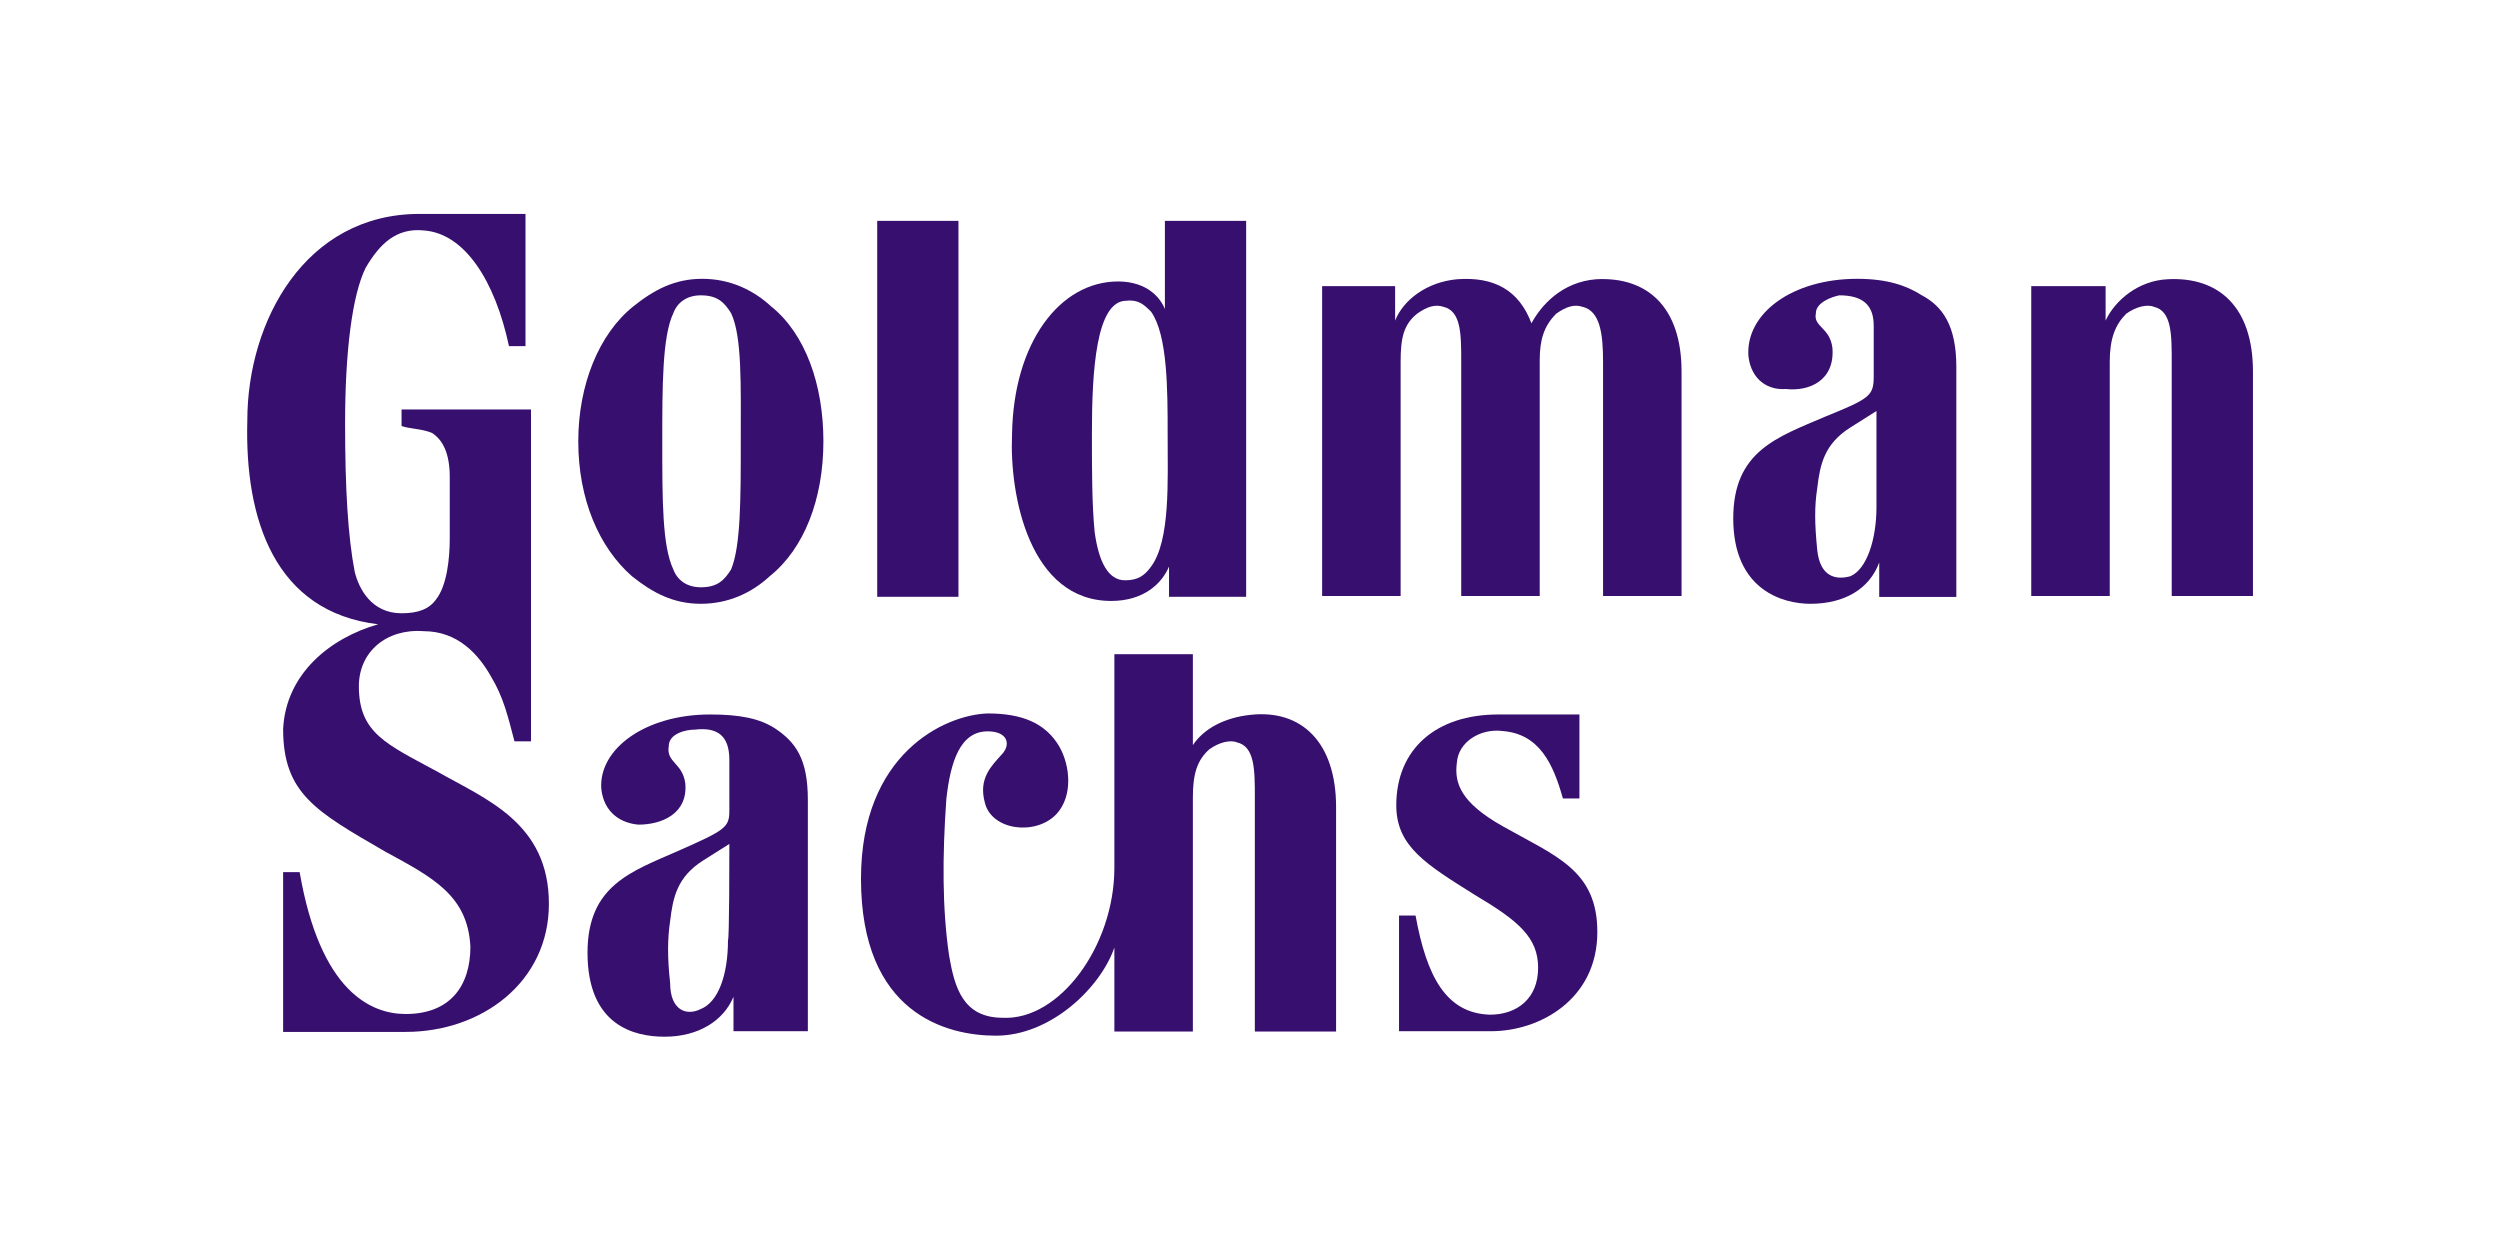 <?xml version="1.0" encoding="utf-8"?>
<!-- Generator: Adobe Illustrator 26.4.1, SVG Export Plug-In . SVG Version: 6.00 Build 0)  -->
<svg version="1.1"
	 id="svg2" xmlns:inkscape="http://www.inkscape.org/namespaces/inkscape" xmlns:sodipodi="http://sodipodi.sourceforge.net/DTD/sodipodi-0.dtd" xmlns:dc="http://purl.org/dc/elements/1.1/" xmlns:cc="http://creativecommons.org/ns#" xmlns:rdf="http://www.w3.org/1999/02/22-rdf-syntax-ns#" xmlns:svg="http://www.w3.org/2000/svg"
	 xmlns="http://www.w3.org/2000/svg" xmlns:xlink="http://www.w3.org/1999/xlink" x="0px" y="0px" viewBox="0 0 120 60"
	 style="enable-background:new 0 0 120 60;" xml:space="preserve">
<style type="text/css">
	.st0{fill-rule:evenodd;clip-rule:evenodd;fill:#370F6E;}
</style>
<sodipodi:namedview  bordercolor="#666666" borderlayer="false" borderopacity="1.0" gridtolerance="10.0" guidetolerance="10.0" id="base" inkscape:current-layer="svg2" inkscape:cx="-69.574951" inkscape:cy="69.274148" inkscape:pageopacity="0.0" inkscape:pageshadow="2" inkscape:window-height="1001" inkscape:window-maximized="1" inkscape:window-width="1920" inkscape:window-x="-9" inkscape:window-y="-9" inkscape:zoom="1.0992959" objecttolerance="10.0" pagecolor="#ffffff" showgrid="false">
	</sodipodi:namedview>
<g id="g4697" transform="matrix(0.661,0,0,0.661,100.298,73.621)">
	<g id="g12-0" transform="translate(-4.233,-91.3)">
		<path id="path14-3" inkscape:connector-curvature="0" class="st0" d="M5.7,23.2H0V0.7h5.4v2.5c0.7-1.5,2.4-2.9,4.5-3
			c3.7-0.2,6.2,2,6.2,6.7v16.3h-5.9v-17c0-2,0-3.7-1.3-4c-0.5-0.2-1.3,0-2,0.5C6.1,3.5,5.7,4.5,5.7,6.2C5.7,6.6,5.7,23.2,5.7,23.2z"
			/>
	</g>
	<g id="g16-7" transform="translate(-109.744,-91.132)">
		<path id="path18-8" inkscape:connector-curvature="0" class="st0" d="M14,2c-1.3-1.2-3-2-5-2S5.5,0.8,4,2c-2.5,2-4,5.7-4,9.8
			c0,4.2,1.5,7.7,3.9,9.8c1.5,1.2,3,2,5,2s3.7-0.8,5-2c2.5-2,3.9-5.6,3.9-9.8C17.8,7.7,16.5,4,14,2z M11.8,11.8c0,4.2,0,7.6-0.7,9.3
			c-0.5,0.8-1,1.3-2.2,1.3c-1,0-1.7-0.5-2-1.3c-0.8-1.7-0.8-5-0.8-9.3c0-4,0-7.6,0.8-9.3c0.3-0.8,1-1.3,2-1.3c1.2,0,1.7,0.5,2.2,1.3
			C11.9,4.2,11.8,7.7,11.8,11.8z"/>
	</g>
	<g id="g20-4" transform="translate(-50.343,-59.495)">
		<path id="path22-4" inkscape:connector-curvature="0" class="st0" d="M13.3,0v6.1h-1.2c-0.7-2.5-1.7-4.7-4.4-4.9
			C6.1,1,4.5,2,4.4,3.5C4.2,5,4.7,6.4,7.7,8.1c3.9,2.2,6.9,3.2,6.9,7.7c0,4.9-4.2,7.2-7.7,7.2c-1.5,0-6.7,0-6.7,0v-8.4h1.2
			c0.8,4.4,2.2,7.1,5.4,7.2c2,0,3.5-1.2,3.5-3.4S8.9,15,5.7,13.1C2.2,10.9,0,9.6,0,6.6C0,2.5,2.9,0,7.4,0C8.9,0,13.3,0,13.3,0z"/>
	</g>
	<g id="g24-0" transform="translate(-55.727,-91.3)">
		<path id="path26-6" inkscape:connector-curvature="0" class="st0" d="M26.1,23.2V6.9c0-4.7-2.5-6.9-6.2-6.7
			c-2.5,0.2-4,1.9-4.7,3.2C14.3,1,12.5,0,9.8,0.2c-2.2,0.2-3.9,1.5-4.5,3V0.7H0v22.5h5.7c0,0,0-16.5,0-17c0-1.7,0.2-2.7,1.2-3.5
			C7.6,2.2,8.2,2,8.8,2.2c1.3,0.3,1.3,2,1.3,4v17h5.7V6.1c0-1.5,0.3-2.5,1.2-3.4c0.7-0.5,1.3-0.7,1.9-0.5c1.3,0.3,1.5,2,1.5,4v17
			H26.1z"/>
	</g>
	<g id="g28-5" transform="translate(-88.036,-95.339)">
		<path id="path30-5" inkscape:connector-curvature="0" class="st0" d="M0,0h5.9v27.3H0V0z"/>
	</g>
	<g id="g32-2" transform="translate(-78.445,-95.339)">
		<path id="path34-8" inkscape:connector-curvature="0" class="st0" d="M17.2,27.3V0h-5.9v6.4c-0.5-1.2-1.7-2-3.4-2
			c-4.2,0-7.6,4.4-7.7,11.1C0,20,1.5,27.6,7.4,27.6c2.4,0,3.7-1.3,4.2-2.5v2.2C11.6,27.3,17.2,27.3,17.2,27.3z M10.3,6.6
			c1.2,1.7,1.2,5.7,1.2,8.9c0,3.4,0.2,7.7-1.2,9.6c-0.5,0.7-1,1-1.9,1c-1.2,0-1.9-1.3-2.2-3.5C6,20.6,6,18.1,6,15.4
			c0-4.5,0.3-9.6,2.5-9.6C9.4,5.7,9.8,6.1,10.3,6.6z"/>
	</g>
	<g id="g36-0" transform="translate(-25.773,-91.132)">
		<path id="path38-7" inkscape:connector-curvature="0" class="st0" d="M13.6,1.2c1.5,0.8,2.5,2.2,2.5,5.2v16.7h-5.6v-2.5
			c-0.7,1.9-2.5,3-5,3c-2,0-5.6-1-5.6-6.2c0-4.9,3.2-5.9,6.7-7.4c3.2-1.3,3.5-1.5,3.5-2.9c0-1.2,0-2.2,0-3.7S9.3,1.2,7.6,1.2
			C7.1,1.3,5.9,1.7,5.9,2.5c-0.2,1,1,1,1.2,2.5c0.2,2.4-1.7,3.2-3.4,3C2.5,8.1,1.2,7.4,1,5.6C0.8,2.5,4.2,0,8.9,0
			C11.1,0,12.5,0.5,13.6,1.2z M10.3,9.6l-1.9,1.2C6.5,12,6.2,13.5,6,15.2c-0.2,1.3-0.2,2.5,0,4.5c0.2,1.9,1.3,2.2,2.4,1.9
			c1.2-0.5,1.9-2.7,1.9-5C10.3,16.5,10.3,10.4,10.3,9.6z"/>
	</g>
	<g id="g40-0" transform="translate(-109.073,-59.495)">
		<path id="path42-0" inkscape:connector-curvature="0" class="st0" d="M13.6,1C15.1,2,16,3.2,16,6.2V23h-5.4v-2.5
			c-0.7,1.7-2.5,2.9-5,2.9c-2.2,0-5.6-0.8-5.6-6.1c0-4.9,3.2-5.9,6.6-7.4s3.7-1.7,3.7-2.9s0-2.2,0-3.7c0-1.7-0.8-2.4-2.5-2.2
			c-0.7,0-1.9,0.3-1.9,1.2C5.7,3.5,6.9,3.5,7.1,5c0.2,2.2-1.7,3-3.4,3C2.5,7.9,1.2,7.2,1,5.4C0.8,2.5,4.2,0,8.9,0
			C11.1,0,12.5,0.3,13.6,1z M10.3,9.4l-1.9,1.2C6.5,11.8,6.2,13.3,6,15c-0.2,1.3-0.2,2.7,0,4.5c0,2,1.2,2.4,2.2,1.9
			c1.3-0.5,2-2.5,2-5C10.3,16.3,10.3,10.3,10.3,9.4z"/>
	</g>
	<g id="g44-4" transform="translate(-89.214,-63.87)">
		<path id="path46-6" inkscape:connector-curvature="0" class="st0" d="M34.5,11.1c0-4.7-2.5-7.1-6.2-6.7c-1.9,0.2-3.4,1-4.2,2.2V0
			h-5.7v15.5c0,5.7-4,11.1-8.1,10.9c-2.9,0-3.5-2.2-3.9-4.5c-0.5-3.4-0.5-7.2-0.2-11.4c0.3-2.7,1-4.9,3-4.9c1.5,0,1.7,1,1,1.7
			C9.5,8.1,8.5,9,9,10.8c0.5,2,3.7,2.4,5.2,0.8c1.2-1.3,1-3.5,0.2-4.9c-1-1.7-2.7-2.4-5.2-2.4C6.1,4.4,0,7.2,0,16.3
			c0,9.8,6.2,11.4,9.8,11.4c4,0,7.6-3.5,8.6-6.4v6.1h5.7v-17c0-1.7,0.3-2.7,1.2-3.5c0.7-0.5,1.5-0.7,2-0.5c1.3,0.3,1.3,2,1.3,4v17
			h5.9C34.5,27.4,34.5,11.1,34.5,11.1z"/>
	</g>
	<g id="g48-8" transform="translate(-133.977,-95.844)">
		<path id="path50-8" inkscape:connector-curvature="0" class="st0" d="M20.4,0v9.6h-1.2c-1-4.7-3.2-8.2-6.2-8.4
			c-2-0.2-3.2,1-4.2,2.7c-1,2-1.5,6.2-1.5,11.3c0,4.7,0.2,8.2,0.7,10.8c0.3,1.2,1.2,3,3.4,3c1.2,0,2-0.3,2.5-1c0.8-1,1-3,1-4.4
			c0-2.2,0-2.9,0-4.5c0-1.7-0.5-2.7-1.3-3.2c-0.7-0.3-1.7-0.3-2.2-0.5v-1.2h9.4v24.1h-1.2c-0.5-1.9-0.8-3.2-1.7-4.7
			C17,32,15.5,30.3,13,30.3c-2.7-0.2-4.7,1.5-4.7,4c0,3.4,2,4.2,5.7,6.2c3.5,2,8.1,3.7,8.1,9.6c0,5.7-4.9,9.3-10.4,9.3
			c-1.2,0-8.9,0-8.9,0V47.8H4c1.5,8.7,5.2,10.3,7.7,10.3c3.2,0,4.7-2,4.7-4.9c-0.2-3.7-2.7-5-6.2-6.9c-5-2.9-7.4-4.2-7.4-8.9
			c0.2-4,3.4-6.6,6.9-7.6C2.2,28.9,0,22.2,0.2,15c0-7.2,4.2-15,12.5-15C16.3,0,20.4,0,20.4,0z"/>
	</g>
</g>
</svg>
